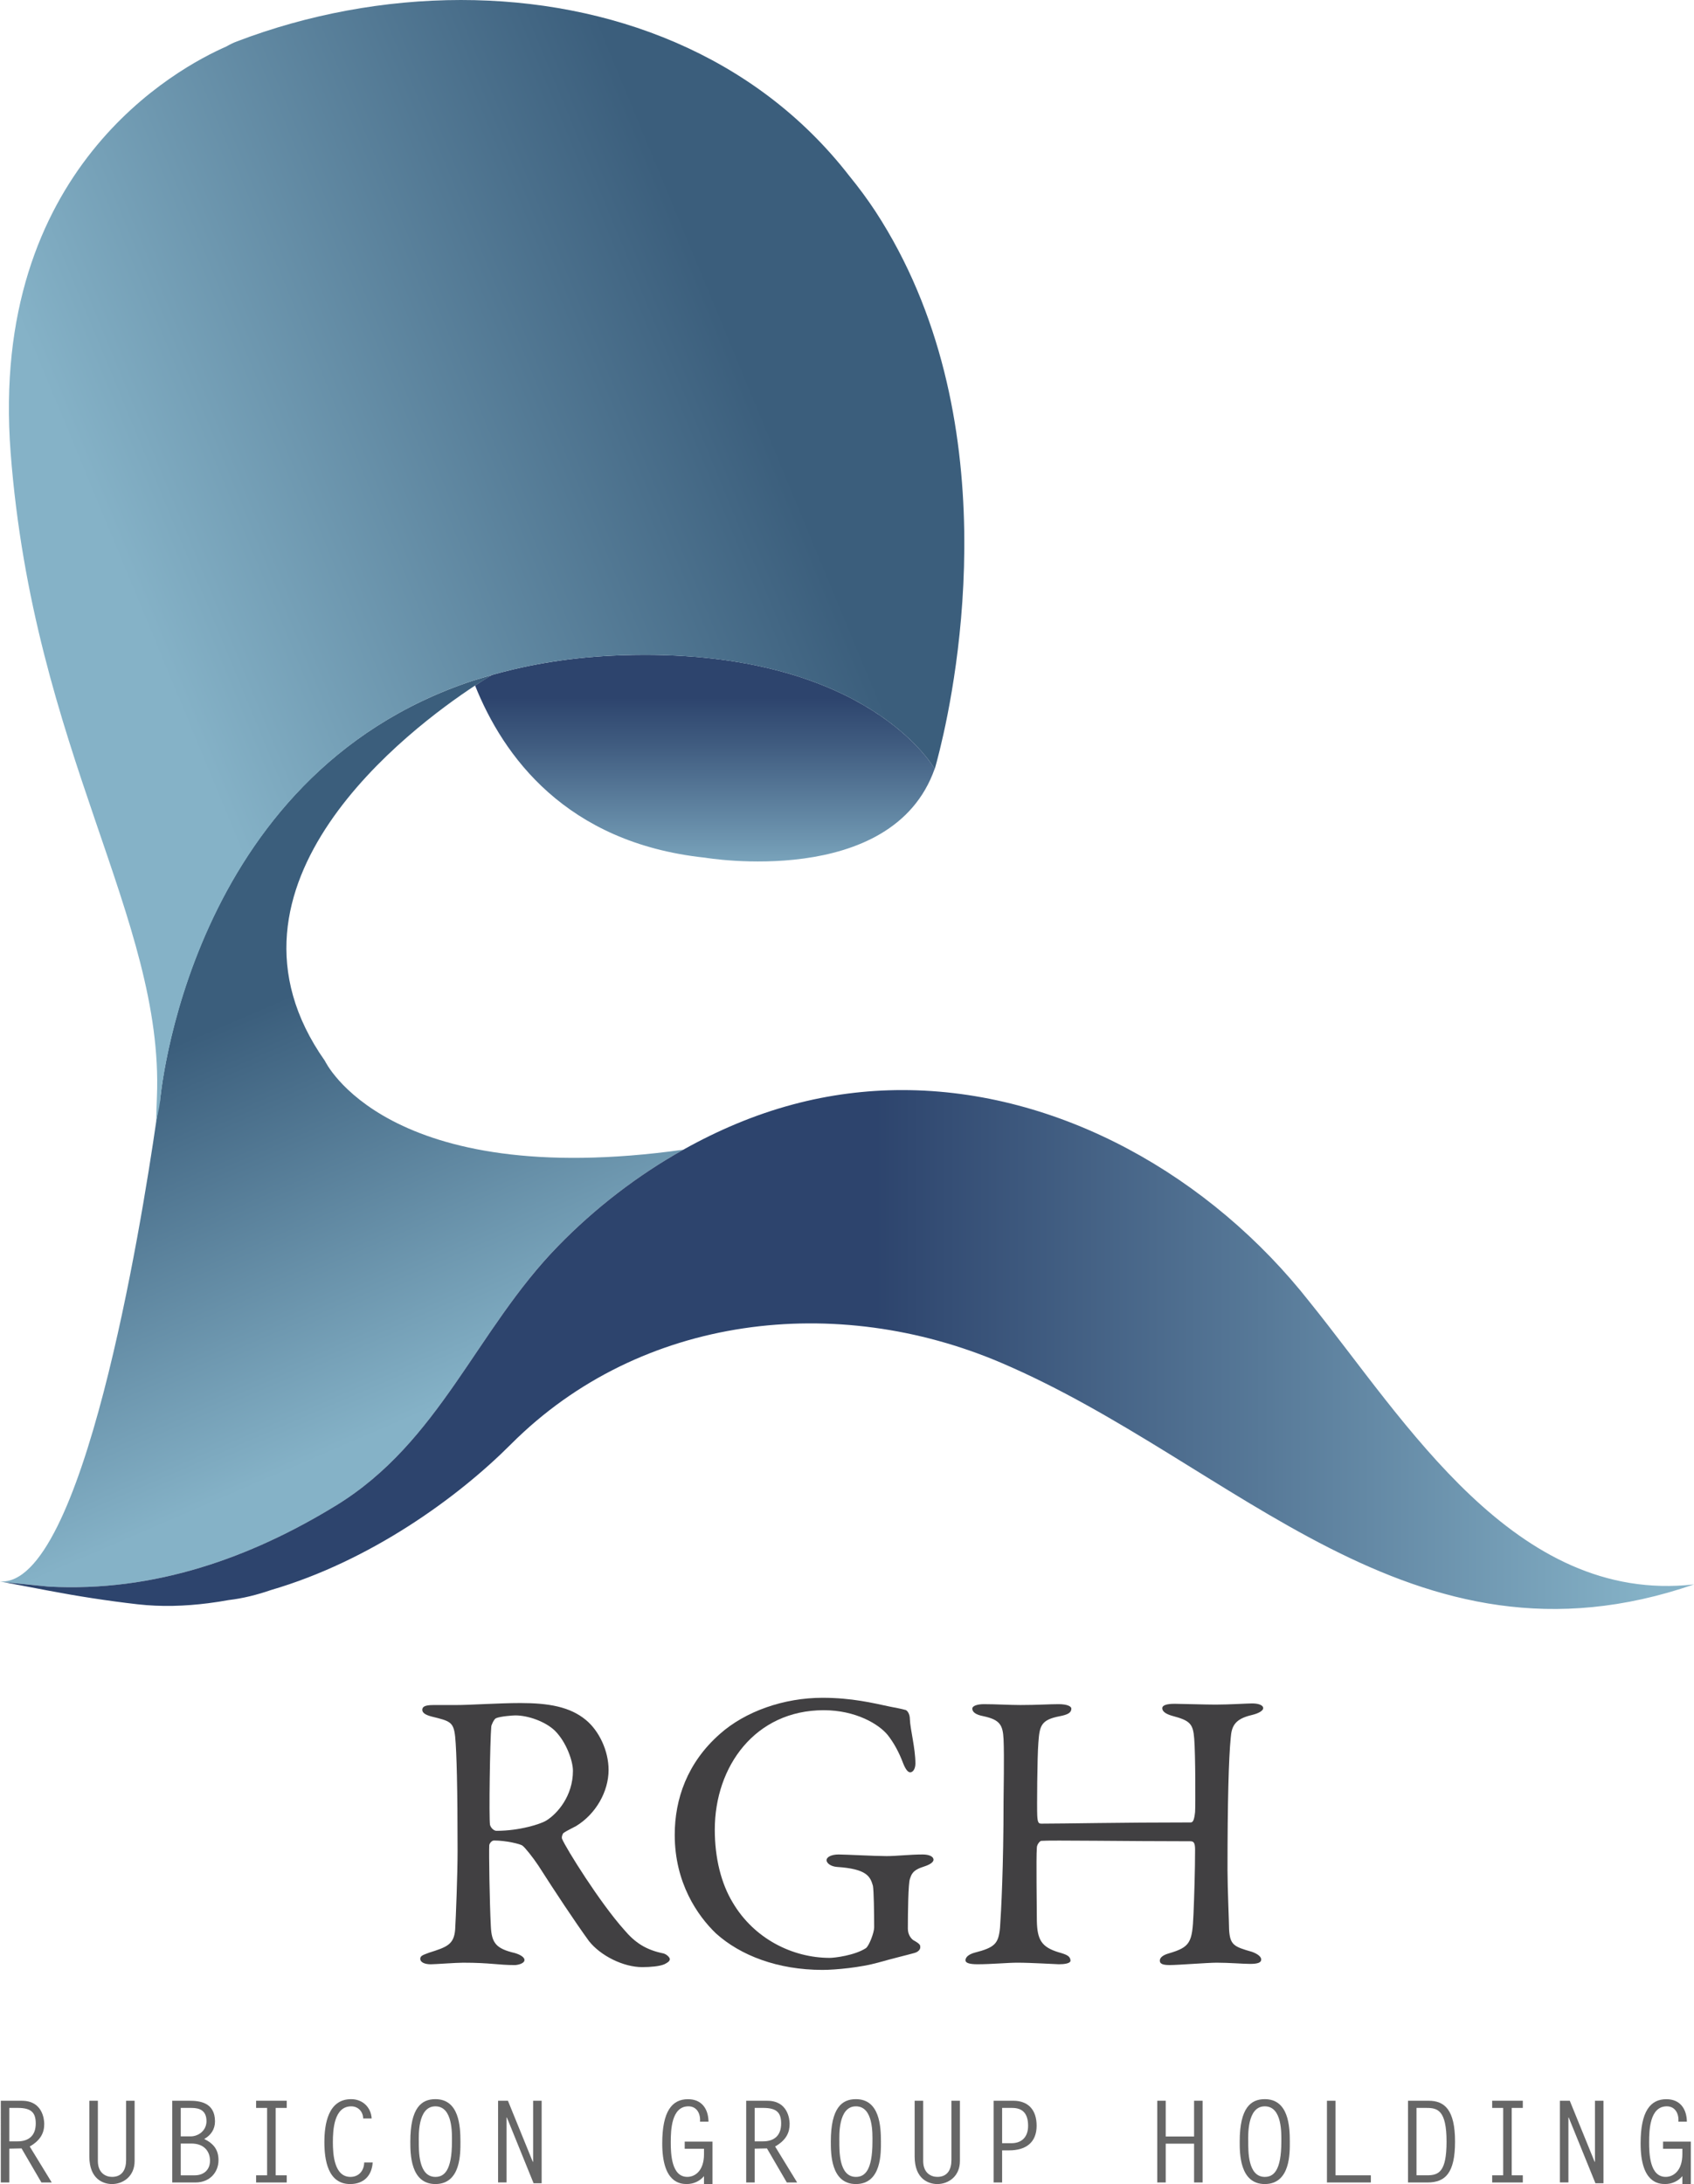 <?xml version="1.0" encoding="utf-8"?>
<!-- Generator: Adobe Illustrator 16.0.0, SVG Export Plug-In . SVG Version: 6.00 Build 0)  -->
<!DOCTYPE svg PUBLIC "-//W3C//DTD SVG 1.1//EN" "http://www.w3.org/Graphics/SVG/1.1/DTD/svg11.dtd">
<svg version="1.1" id="Layer_1" xmlns="http://www.w3.org/2000/svg" xmlns:xlink="http://www.w3.org/1999/xlink" x="0px" y="0px"
	 width="620.718px" height="800px" viewBox="0 0 620.718 800" enable-background="new 0 0 620.718 800" xml:space="preserve">
<path fill="#414042" d="M211.105,668.864c-0.748,0.442-3.541,1.752-4.57,2.5c-0.407,0.281-0.855,1.603-0.574,2.207
	c1.465,3.5,13.817,23.323,22.749,33.306c3.965,4.69,7.938,7.34,14.404,8.65c1.178,0.316,2.327,1.471,2.327,2.081
	c0,0.874-1.148,1.448-2.022,1.891c-1.747,0.741-5.006,1.041-8.105,1.041c-6.873,0-15.241-4.134-19.518-9.56
	c-5.121-7.04-12.591-18.339-18.496-27.587c-2.045-3.087-4.977-6.747-5.856-7.34c-0.604-0.586-6.029-1.896-10.414-1.896
	c-1.017,0-1.753,1.31-1.753,1.765c-0.155,2.47,0.126,21.133,0.574,29.633c0.288,6.161,1.902,8.207,8.799,9.821
	c2.513,0.748,3.529,1.766,3.529,2.524c0,1.46-2.806,1.891-3.529,1.891c-6.161,0-8.966-0.873-18.938-0.873
	c-2.662,0-10.258,0.58-11.885,0.58c-1.92,0-3.834-0.58-3.834-2.034c0-1.19,1.358-1.471,3.248-2.219
	c6.466-2.046,9.116-2.943,9.541-8.513c0.269-4.545,0.885-20.115,0.885-28.915c0-22.599-0.335-35.979-0.885-41.674
	c-0.574-5.45-1.909-5.736-8.524-7.364c-2.207-0.573-3.517-1.31-3.517-2.476c0-1.029,0.748-1.759,3.972-1.759h8.207
	c5.425,0,15.887-0.735,23.789-0.735c10.133,0,18.059,1.31,23.927,6.16c4.851,3.966,8.362,11.294,8.362,18.34
	C222.997,656.248,218.319,664.467,211.105,668.864 M203.323,633.937c-3.523-3.38-9.834-5.599-14.511-5.599
	c-0.748,0-5.444,0.312-7.059,1.029c-0.724,0.299-1.741,2.512-1.741,3.099c-0.466,5.138-0.891,33.462-0.466,35.955
	c0.305,1.179,1.483,2.195,2.351,2.195c8.529,0,16.306-2.5,18.352-3.81c3.983-2.488,9.69-8.955,9.69-18.19
	C209.938,645.1,207.564,638.166,203.323,633.937"/>
<path fill="#414042" d="M326.042,625.114c2.943,0.586,3.973,0.747,5.575,1.19c0.599,0,1.788,1.172,1.788,3.518
	c0.114,3.522,2.022,10.581,2.022,16.156c0,1.884-0.88,3.218-1.908,3.218c-0.861,0-1.741-1.172-2.614-3.38
	c-1.483-3.966-3.415-7.482-5.61-10.264c-3.206-3.984-11.712-9.117-23.46-9.117c-25.099,0-39.922,20.559-39.922,43.75
	c0,10.408,2.327,19.698,6.58,26.715c7.8,13.219,21.887,20.254,35.549,20.254c1.741,0,9.081-0.886,13.196-3.529
	c1.172-0.736,3.074-5.725,3.074-7.633c0-5.145-0.125-13.501-0.454-15.241c-0.981-3.392-2.195-6.197-13.195-6.909
	c-2.178-0.173-3.799-1.321-3.799-2.5c0-1.028,1.621-2.059,4.402-2.059c2.62,0,13.339,0.593,17.616,0.593
	c3.512,0,8.523-0.593,13.178-0.593c2.381,0,3.996,0.725,3.996,1.915c0,1.017-1.615,1.908-3.393,2.471
	c-4.402,1.352-4.671,2.954-5.258,4.582c-0.598,1.633-0.747,12.178-0.747,18.196c0,2.338,1.334,3.798,2.046,4.246
	c2.649,1.46,2.5,1.902,2.5,2.65c0,0.598-0.574,1.604-2.195,2.033c-2.656,0.748-7.645,1.921-13.363,3.542
	c-6.322,1.746-15.396,2.644-20.26,2.644c-16.419,0-30.088-5.294-39.042-13.363c-6.742-6.46-15.11-18.502-15.11-36.104
	c0-13.07,4.558-26.422,16.575-36.985c9.253-8.219,23.353-13.22,37.577-13.22C312.093,621.89,319.858,623.804,326.042,625.114"/>
<path fill="#414042" d="M381.678,667.99c8.673,0,28.628-0.448,54.601-0.448c0.879,0,1.311-0.897,1.627-3.822
	c0.149-1.901,0.149-21.121-0.316-26.839c-0.432-5.444-1.436-6.629-8.052-8.382c-2.058-0.579-3.661-1.471-3.661-2.793
	c0-1.028,1.472-1.614,4.534-1.614c1.921,0,11.306,0.293,15.002,0.293c4.953,0,11.712-0.431,13.357-0.431
	c2.315,0,4.092,0.586,4.092,1.752c0,0.725-1.167,1.776-4.241,2.513c-6.186,1.441-7.34,4.104-7.656,8.338
	c-0.748,7.501-1.179,23.484-1.179,48.452c0,6.472,0.58,19.518,0.58,21.72c0.317,5.724,1.788,6.334,8.404,8.219
	c2.034,0.734,3.368,1.765,3.368,2.805c0,1.167-1.334,1.609-4.116,1.609c-2.368,0-7.656-0.442-12.19-0.442
	c-3.236,0-14.248,0.867-17.174,0.867c-2.219,0-3.678-0.293-3.678-1.615c0-1.334,1.621-2.177,3.248-2.644
	c7.926-2.327,8.649-3.96,9.092-14.374c0.27-6.161,0.586-16.3,0.586-23.628c0-2.649-0.586-3.086-1.752-3.086
	c-22.785,0-51.682-0.443-54.613-0.149c-0.455,0-1.615,1.321-1.615,2.487c-0.305,3.811,0,22.629,0,26.876
	c0.145,6.896,1.753,9.547,7.926,11.442c3.23,0.898,4.247,1.473,4.396,2.955c0.162,1.173-2.338,1.442-4.253,1.442
	c-1.028,0-9.983-0.574-15.259-0.574c-3.386,0-9.547,0.574-14.554,0.574c-3.212,0-4.402-0.574-4.402-1.442
	c0-1.482,1.788-2.369,3.368-2.805c7.5-1.914,8.703-3.373,9.277-9.104c0.431-6.018,1.298-22.581,1.298-46.514
	c0-2.649,0.293-16.174,0-22.616c-0.281-4.982-1.154-7.047-7.327-8.369c-3.063-0.586-4.116-1.614-4.116-2.781
	c0-1.04,1.902-1.639,4.277-1.639c4.091,0,9.517,0.317,13.327,0.317c6.186,0,10.588-0.317,13.967-0.317
	c3.074,0,4.714,0.748,4.714,1.639c0,1.448-1.196,2.195-4.271,2.781c-6.897,1.322-7.364,3.53-7.807,9.68
	c-0.418,4.851-0.563,24.23-0.418,26.719C380.207,667.835,380.662,667.99,381.678,667.99"/>
<path fill="#666666" d="M0.299,769.499h7.764c7.489,0,8.147,6.724,8.147,8.477c0,3.074-1.161,5.893-5.317,8.272l8.063,13.166h-3.787
	l-7.273-12.472c-1.495,0.054-2.991,0.054-4.486,0.09v12.382h-3.11V769.499z M6.365,784.369c4.235,0,6.735-2.152,6.735-6.562
	c0-3.995-1.663-5.7-6.616-5.7H3.41v12.262H6.365z"/>
<path fill="#666666" d="M49.325,769.494v22.06c0,5.653-4.241,8.446-8.272,8.446c-3.248,0-8.314-1.83-8.314-10.097v-20.409h3.122
	v22.06c0,4.325,2.782,5.82,5.192,5.82c3.822,0,5.156-2.829,5.156-6.185v-21.695H49.325z"/>
<path fill="#666666" d="M63.107,799.42v-29.926h6.274c3.451,0,9.397,0.412,9.397,7.566c0,2.865-1.496,5.072-3.948,6.43
	c3.404,1.669,5.234,3.912,5.234,7.782c0,4.361-3.165,8.147-8.393,8.147H63.107z M66.229,782.54h3.619c2.775,0,5.814-2.034,5.814-5.6
	c0-4.952-4.164-4.827-6.072-4.827h-3.362V782.54z M71.463,796.794c2.745,0,5.485-1.615,5.485-5.359c0-3.326-2.082-6.275-6.819-6.275
	h-3.9v11.635H71.463z"/>
<polygon fill="#666666" points="105.068,772.113 101,772.113 101,796.794 105.068,796.794 105.068,799.42 93.846,799.42 
	93.846,796.794 97.878,796.794 97.878,772.113 93.846,772.113 93.846,769.487 105.068,769.487 "/>
<path fill="#666666" d="M133.074,775.978c-0.042-2.5-1.831-4.444-4.367-4.444c-6.316,0-6.735,8.56-6.735,13.166
	c0,4.372,0.467,12.682,6.442,12.682c3.11,0,4.988-2.328,5.037-5.282h3.11c-0.329,4.863-3.284,7.901-8.267,7.901
	c-8.231,0-9.433-9.014-9.433-15.385c0-6.556,1.37-15.708,9.798-15.708c4.169,0,7.28,2.919,7.525,7.07H133.074z"/>
<path fill="#666666" d="M159.537,768.907c8.721,0,9.176,9.972,9.176,15.547c0,3.995,0.293,15.546-9.176,15.546
	c-9.224,0-9.188-11.306-9.188-15.546C150.349,771.946,154.5,768.907,159.537,768.907 M165.603,784.454
	c0-2.745,0.419-12.921-6.065-12.921c-6.652,0-6.078,11.168-6.078,12.921c0,3.409-0.155,12.927,6.078,12.927
	C162.647,797.381,165.603,795.299,165.603,784.454"/>
<polygon fill="#666666" points="182.507,769.494 186.12,769.494 195.224,791.854 195.35,791.854 195.35,769.494 198.472,769.494 
	198.472,799.701 195.517,799.701 185.707,775.559 185.617,775.643 185.617,799.408 182.507,799.408 "/>
<path fill="#666666" d="M250.889,787.073v-2.626h10.181v15.547h-3.11v-2.901c-1.543,1.86-3.822,2.901-6.287,2.901
	c-2.398,0-9.014-0.413-9.014-14.871c0-11.844,3.613-16.203,9.433-16.203c5.073,0,7.447,3.576,7.519,8.219h-3.11
	c0.245-2.746-1.077-5.611-4.241-5.611c-6.233,0-6.478,8.686-6.478,13.13c0,4.157,0.209,12.717,6.065,12.717
	c2.913,0,6.113-2.326,6.113-8.309v-1.992H250.889z"/>
<path fill="#666666" d="M273.422,769.499h7.77c7.483,0,8.147,6.724,8.147,8.477c0,3.074-1.167,5.893-5.317,8.272l8.063,13.166
	h-3.787l-7.268-12.472c-1.507,0.054-2.997,0.054-4.492,0.09v12.382h-3.116V769.499z M279.487,784.369
	c4.241,0,6.742-2.152,6.742-6.562c0-3.995-1.669-5.7-6.616-5.7h-3.075v12.262H279.487z"/>
<path fill="#666666" d="M313.619,768.907c8.722,0,9.176,9.972,9.176,15.547c0,3.995,0.293,15.546-9.176,15.546
	c-9.224,0-9.188-11.306-9.188-15.546C304.431,771.946,308.583,768.907,313.619,768.907 M319.684,784.454
	c0-2.745,0.419-12.921-6.065-12.921c-6.651,0-6.065,11.168-6.065,12.921c0,3.409-0.167,12.927,6.065,12.927
	C316.729,797.381,319.684,795.299,319.684,784.454"/>
<path fill="#666666" d="M351.734,769.494v22.06c0,5.653-4.234,8.446-8.267,8.446c-3.248,0-8.32-1.83-8.32-10.097v-20.409h3.128
	v22.06c0,4.325,2.775,5.82,5.192,5.82c3.822,0,5.156-2.829,5.156-6.185v-21.695H351.734z"/>
<path fill="#666666" d="M364.086,769.487h7.189c5.407,0,8.566,3.248,8.566,9.152c0,6.311-4.151,9.021-10.02,9.021h-2.626v11.76
	h-3.11V769.487z M370.654,785.033c3.613,0,6.065-2.152,6.065-6.357c0-4.689-2.159-6.563-5.856-6.563h-3.666v12.92H370.654z"/>
<polygon fill="#666666" points="427.151,782.581 437.541,782.581 437.541,769.487 440.652,769.487 440.652,799.414 437.541,799.414 
	437.541,785.207 427.151,785.207 427.151,799.414 424.041,799.414 424.041,769.487 427.151,769.487 "/>
<path fill="#666666" d="M463.442,768.907c8.728,0,9.176,9.972,9.176,15.547c0,3.995,0.299,15.546-9.176,15.546
	c-9.224,0-9.188-11.306-9.188-15.546C454.253,771.946,458.412,768.907,463.442,768.907 M469.507,784.454
	c0-2.745,0.418-12.921-6.065-12.921c-6.651,0-6.06,11.168-6.06,12.921c0,3.409-0.174,12.927,6.06,12.927
	C466.558,797.381,469.507,795.299,469.507,784.454"/>
<polygon fill="#666666" points="489.348,796.794 502.31,796.794 502.31,799.42 486.226,799.42 486.226,769.494 489.348,769.494 "/>
<path fill="#666666" d="M515.925,769.494h7.59c5.785,0,9.643,3.277,9.643,14.966c0,11.503-3.564,14.96-10.091,14.96h-7.142V769.494z
	 M519.035,796.794h3.823c4.324,0,7.189-1.209,7.189-12.334c0-11.479-3.284-12.347-7.279-12.347h-3.733V796.794z"/>
<polygon fill="#666666" points="557.988,772.113 553.92,772.113 553.92,796.794 557.988,796.794 557.988,799.42 546.766,799.42 
	546.766,796.794 550.798,796.794 550.798,772.113 546.766,772.113 546.766,769.487 557.988,769.487 "/>
<polygon fill="#666666" points="571.59,769.494 575.203,769.494 584.307,791.854 584.427,791.854 584.427,769.494 587.549,769.494 
	587.549,799.701 584.6,799.701 574.785,775.559 574.701,775.643 574.701,799.408 571.59,799.408 "/>
<path fill="#666666" d="M609.382,787.073v-2.626h10.181v15.547h-3.11v-2.901c-1.55,1.86-3.822,2.901-6.287,2.901
	c-2.404,0-9.014-0.413-9.014-14.871c0-11.844,3.613-16.203,9.433-16.203c5.067,0,7.447,3.576,7.52,8.219h-3.111
	c0.245-2.746-1.076-5.611-4.24-5.611c-6.233,0-6.479,8.686-6.479,13.13c0,4.157,0.21,12.717,6.065,12.717
	c2.901,0,6.113-2.326,6.113-8.309v-1.992H609.382z"/>
<g>
	<defs>
		<path id="SVGID_1_" d="M173.354,249.304C68.113,284.069,58.584,403.673,58.584,403.673s0.012-0.736,0.048-2.045
			c-0.419,3.074-0.873,6.148-1.412,9.313v0.023C51.735,448.733,30.345,581.406,0,579.271l2.453,0.466l-1.202-0.232l16.575,1.657
			c38.821,2.093,74.137-10.648,105.206-29.639c38.199-23.359,51.418-64.304,81.44-95.098c13.513-13.842,29.023-25.822,45.892-35.291
			c-108.98,15.188-131.31-32.541-131.31-32.541c-45.514-64.584,31.553-122.074,55.025-137.488c0,0,5.784-3.649,6.149-3.858
			C180.228,247.246,174.91,248.837,173.354,249.304"/>
	</defs>
	<clipPath id="SVGID_2_">
		<use xlink:href="#SVGID_1_"  overflow="visible"/>
	</clipPath>
	
		<linearGradient id="SVGID_3_" gradientUnits="userSpaceOnUse" x1="4.508" y1="756.878" x2="16.759" y2="756.878" gradientTransform="matrix(-5.182 -12.014 -12.014 5.182 9283.449 -3355.303)">
		<stop  offset="0" style="stop-color:#85B2C7"/>
		<stop  offset="1" style="stop-color:#3B5E7C"/>
	</linearGradient>
	<polygon clip-path="url(#SVGID_2_)" fill="url(#SVGID_3_)" points="39.282,674.307 -122.199,299.962 211.087,156.193 
		372.568,530.538 	"/>
</g>
<g>
	<defs>
		<path id="SVGID_4_" d="M227.489,240.032c-17.538,0.598-33.174,3.212-47.261,7.214c-0.784,0.455-2.985,1.813-6.149,3.858
			c10.264,25.691,33.21,57.627,84.21,63.053c0,0,68.615,11.676,84.186-32.535c-0.574-1.016-24.327-41.751-106.198-41.751
			C233.411,239.871,230.492,239.925,227.489,240.032"/>
	</defs>
	<clipPath id="SVGID_5_">
		<use xlink:href="#SVGID_4_"  overflow="visible"/>
	</clipPath>
	
		<linearGradient id="SVGID_6_" gradientUnits="userSpaceOnUse" x1="8.276" y1="728.115" x2="20.523" y2="728.115" gradientTransform="matrix(-3.000000e-007 -6.355 -6.355 3.000000e-007 4885.486 385.99)">
		<stop  offset="0" style="stop-color:#85B2C7"/>
		<stop  offset="0.12" style="stop-color:#85B2C7"/>
		<stop  offset="0.309" style="stop-color:#7098B2"/>
		<stop  offset="0.777" style="stop-color:#405C80"/>
		<stop  offset="1" style="stop-color:#2D446D"/>
	</linearGradient>
	<rect x="174.079" y="239.871" clip-path="url(#SVGID_5_)" fill="url(#SVGID_6_)" width="168.396" height="85.962"/>
</g>
<g>
	<defs>
		<path id="SVGID_7_" d="M342.474,281.623l0.036,0.048c0,0,0.048-0.197,0.149-0.502C342.594,281.33,342.535,281.474,342.474,281.623
			"/>
	</defs>
	<clipPath id="SVGID_8_">
		<use xlink:href="#SVGID_7_"  overflow="visible"/>
	</clipPath>
	
		<linearGradient id="SVGID_9_" gradientUnits="userSpaceOnUse" x1="24.981" y1="746.737" x2="36.981" y2="746.737" gradientTransform="matrix(19.871 -9.136 -9.136 -19.871 6436.387 15454.429)">
		<stop  offset="0" style="stop-color:#8EB8C9"/>
		<stop  offset="1" style="stop-color:#50748A"/>
	</linearGradient>
	<polygon clip-path="url(#SVGID_8_)" fill="url(#SVGID_9_)" points="342.283,281.258 342.625,281.103 342.851,281.581 
		342.504,281.743 	"/>
</g>
<g>
	<defs>
		<path id="SVGID_10_" d="M86.866,15.151c-1.406,0.515-2.703,1.179-3.954,1.896C65.308,24.74-4.08,61.802,3.895,165.806
			c8.392,109.447,56.186,170.525,53.607,235.911c-0.12,3.278-0.228,6.376-0.281,9.224c0.539-3.164,0.993-4.193,1.399-7.268
			c0,0.012,0,0.012,0,0c0,0,0,0,0-0.012c0,0.012,0,0.012,0,0.012c0-0.012,0-0.012,0-0.012
			c0.096-1.191,10.265-119.843,114.734-154.357l6.873-2.058c14.087-4.001,29.723-6.616,47.261-7.214
			c88.978-3.039,114.388,40.538,114.985,41.59c0.061-0.149,0.12-0.293,0.186-0.454c0.258-0.904,0.879-3.135,1.688-6.466
			c6.496-26.337,25.272-122.504-23.604-197.33c-2.907-4.414-6.077-8.697-9.493-12.878C276.688,19.907,223.218,0,168.887,0
			C140.952,0.012,112.791,5.264,86.866,15.151"/>
	</defs>
	<clipPath id="SVGID_11_">
		<use xlink:href="#SVGID_10_"  overflow="visible"/>
	</clipPath>
	
		<linearGradient id="SVGID_12_" gradientUnits="userSpaceOnUse" x1="23.358" y1="752.673" x2="35.61" y2="752.673" gradientTransform="matrix(22.834 -9.485 -9.485 -22.834 6610.428 17687.285)">
		<stop  offset="0.21" style="stop-color:#85B2C7"/>
		<stop  offset="1" style="stop-color:#3B5E7C"/>
	</linearGradient>
	<polygon clip-path="url(#SVGID_11_)" fill="url(#SVGID_12_)" points="-149.655,60.469 314.629,-132.386 515.201,350.466 
		50.91,543.327 	"/>
</g>
<g>
	<defs>
		<path id="SVGID_13_" d="M0.359,579.337l0.879,0.167h0.048L0.359,579.337z M290.482,404.57
			c-14.027,3.745-27.45,9.469-40.119,16.563c-16.868,9.469-32.379,21.438-45.879,35.291c-30.034,30.782-43.253,71.738-81.452,95.086
			c-31.069,19.002-66.385,31.743-105.206,29.65l-16.54-1.657l1.167,0.232l4.935,0.934l10.367,1.969
			c10.791,2.058,21.755,3.75,32.672,5c8.607,0.98,17.293,0.7,25.895-0.395c2.5-0.316,4.977-0.694,7.447-1.148
			c5.198-0.61,10.39-1.902,15.546-3.685c36.314-10.611,68.37-33.803,87.924-53.416c47.715-47.764,119.526-55.469,179.641-29.801
			c85.873,36.674,149.931,117.001,253.839,81.171c-65.697,7.394-105.625-59.811-140.768-103.363
			c-36.272-46.202-91.734-77.714-149.332-77.714C317.286,399.288,303.839,400.981,290.482,404.57"/>
	</defs>
	<clipPath id="SVGID_14_">
		<use xlink:href="#SVGID_13_"  overflow="visible"/>
	</clipPath>
	
		<linearGradient id="SVGID_15_" gradientUnits="userSpaceOnUse" x1="5.96" y1="766.415" x2="18.212" y2="766.415" gradientTransform="matrix(-23.133 0 0 23.133 742.019 -17221.309)">
		<stop  offset="0" style="stop-color:#85B2C7"/>
		<stop  offset="0.5" style="stop-color:#577998"/>
		<stop  offset="1" style="stop-color:#2D446D"/>
	</linearGradient>
	<rect x="0.353" y="399.288" clip-path="url(#SVGID_14_)" fill="url(#SVGID_15_)" width="620.365" height="216.907"/>
</g>
</svg>
